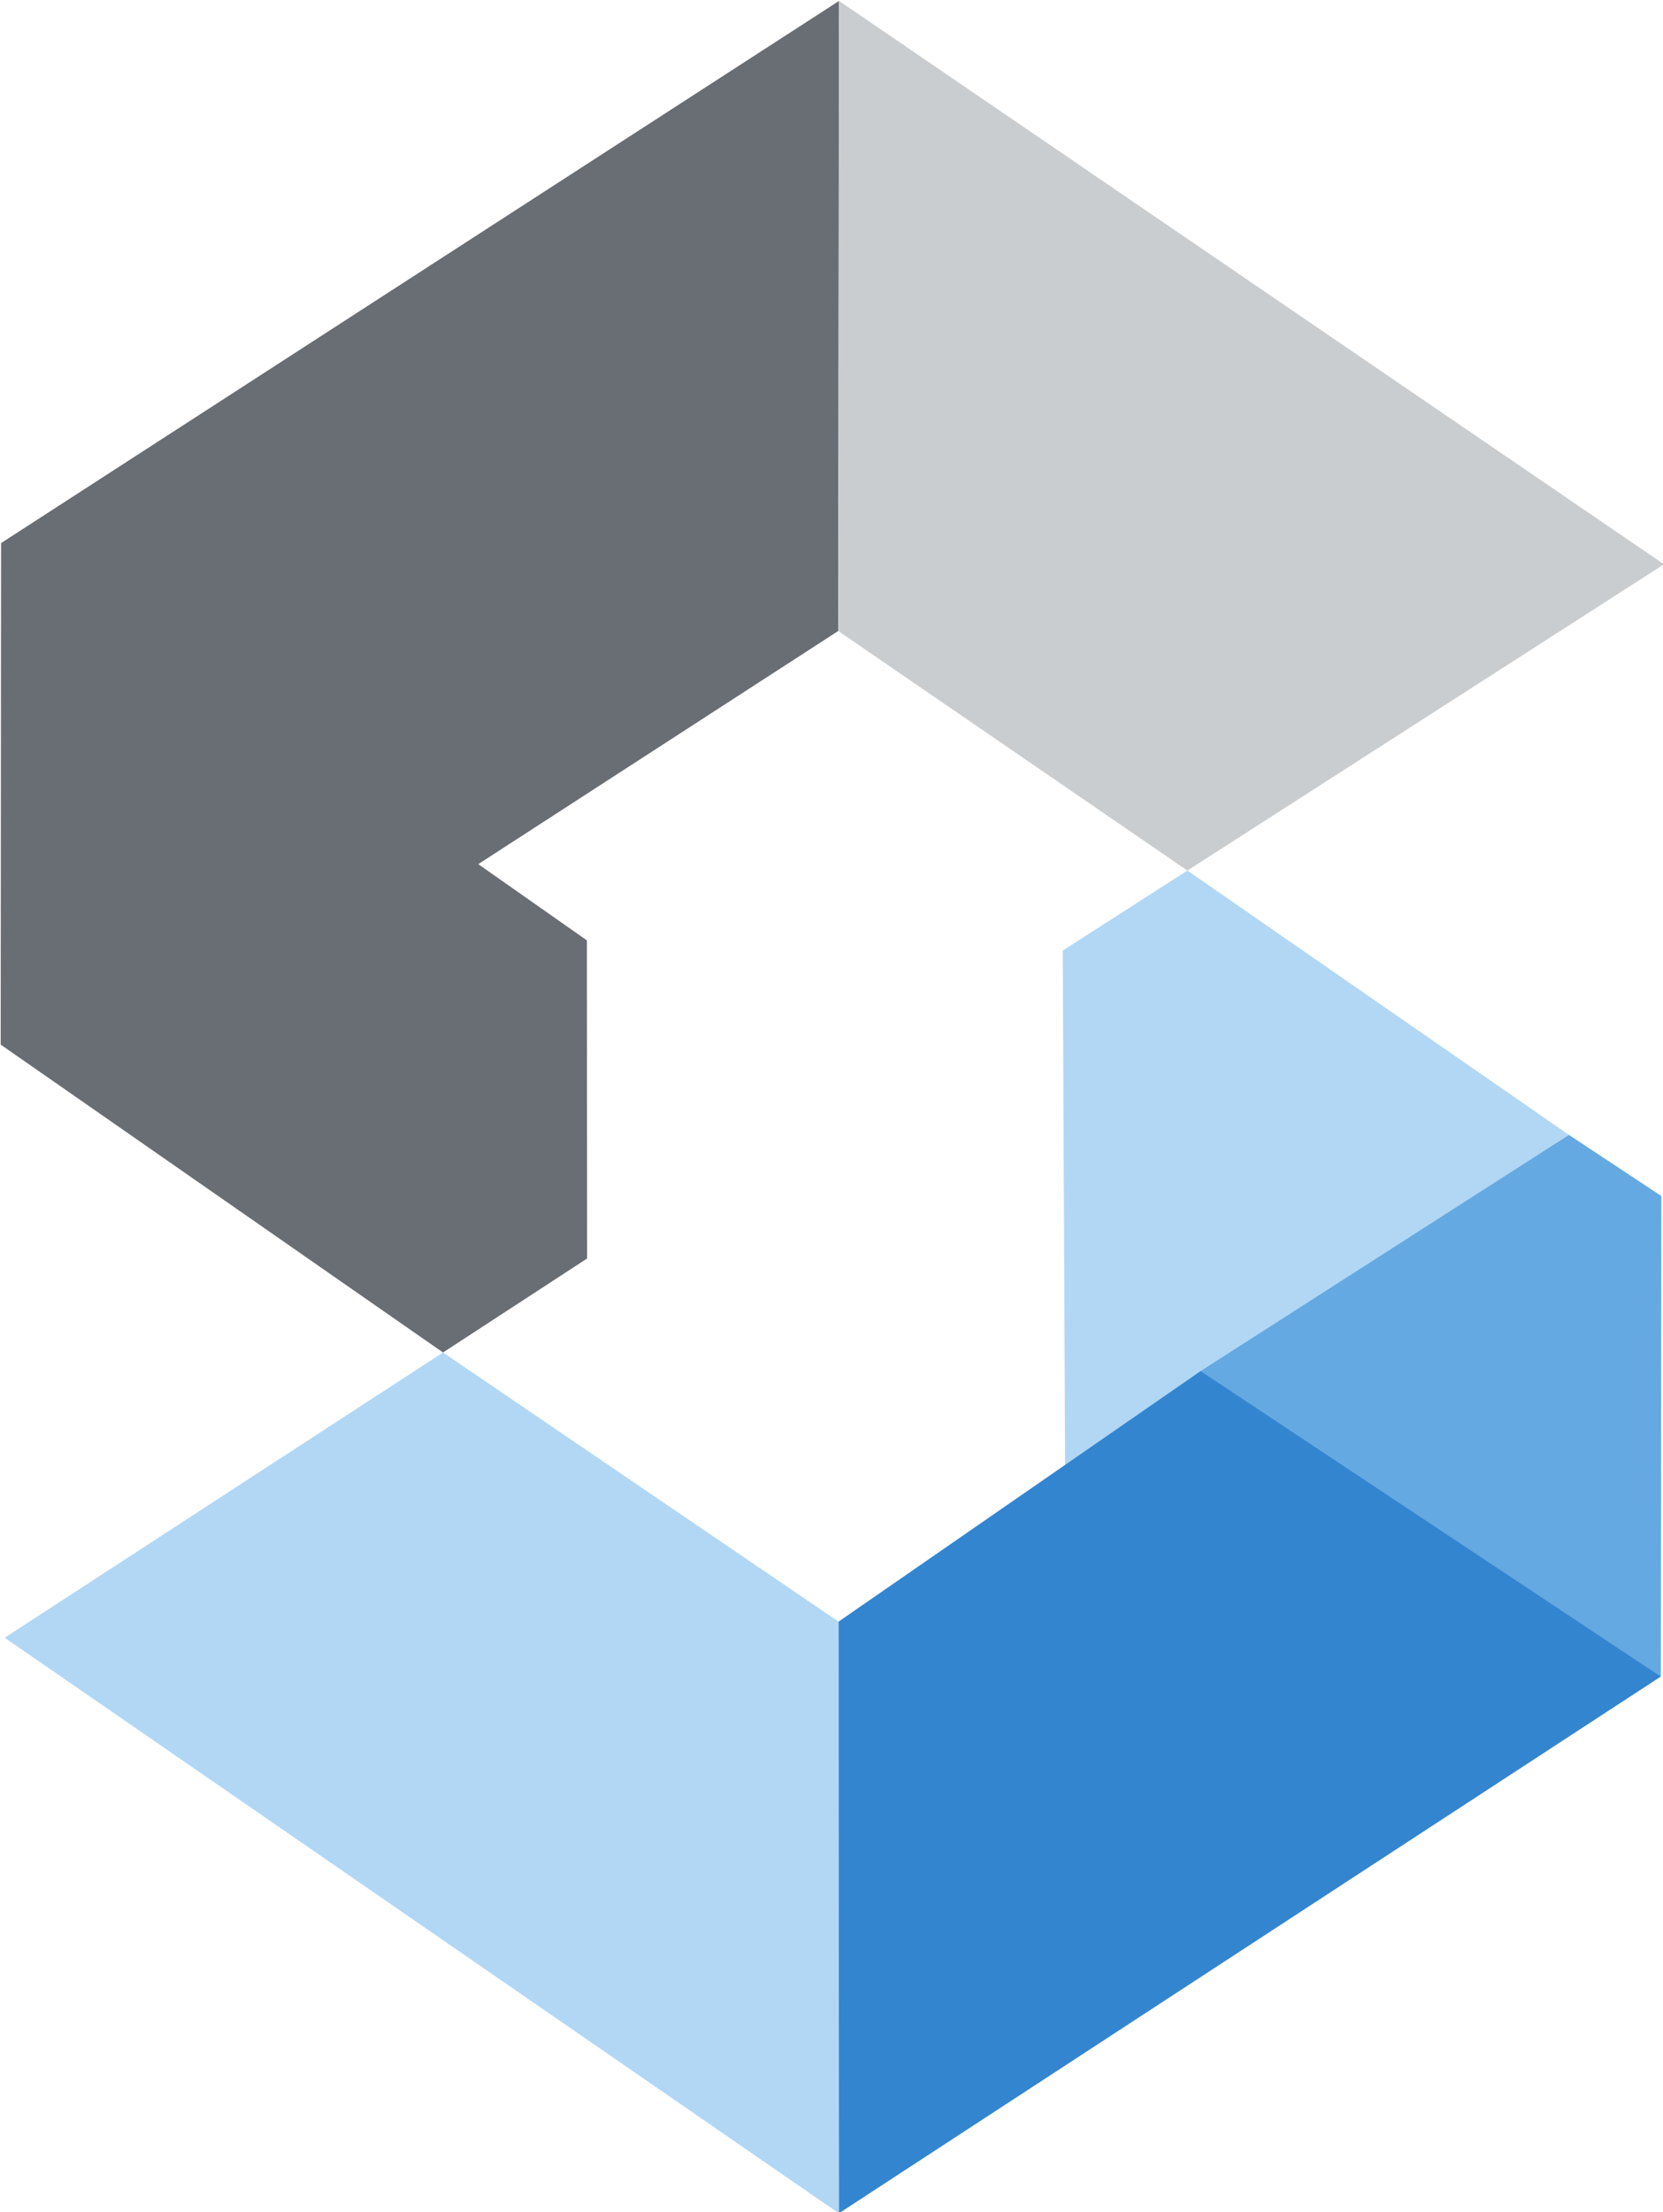 <?xml version="1.0" encoding="UTF-8" standalone="no"?>
<!-- Created with Inkscape (http://www.inkscape.org/) -->

<svg
   width="20.086mm"
   height="26.699mm"
   viewBox="0 0 20.086 26.699"
   version="1.1"
   id="svg1"
   xml:space="preserve"
   inkscape:version="1.3.2 (091e20e, 2023-11-25, custom)"
   sodipodi:docname="Sysge.svg"
   xmlns:inkscape="http://www.inkscape.org/namespaces/inkscape"
   xmlns:sodipodi="http://sodipodi.sourceforge.net/DTD/sodipodi-0.dtd"
   xmlns="http://www.w3.org/2000/svg"
   xmlns:svg="http://www.w3.org/2000/svg"><sodipodi:namedview
     id="namedview1"
     pagecolor="#ffffff"
     bordercolor="#000000"
     borderopacity="0.25"
     inkscape:showpageshadow="2"
     inkscape:pageopacity="0.0"
     inkscape:pagecheckerboard="0"
     inkscape:deskcolor="#d1d1d1"
     inkscape:document-units="mm"
     inkscape:zoom="1"
     inkscape:cx="429"
     inkscape:cy="438.5"
     inkscape:window-width="1920"
     inkscape:window-height="1009"
     inkscape:window-x="-8"
     inkscape:window-y="-8"
     inkscape:window-maximized="1"
     inkscape:current-layer="layer1" /><defs
     id="defs1" /><g
     inkscape:label="Camada 1"
     inkscape:groupmode="layer"
     id="layer1"
     transform="translate(-37.518,-152.169)"><g
       id="g32"
       transform="matrix(0.808,0,0,0.808,-11.992,89.946)"
       inkscape:export-filename="..\..\..\..\..\..\www\sysgeserver\src\assets\sysge.svg"
       inkscape:export-xdpi="96"
       inkscape:export-ydpi="96"><path
         style="fill:#696d74;fill-opacity:1;stroke-width:0.6;paint-order:stroke fill markers"
         d="m 67.897,97.212 2.154,-1.404 -0.003,-4.752 -1.624,-1.139 5.381,-3.483 0.011,-9.411 -12.525,8.098 -0.006,7.492 z"
         id="path20"
         sodipodi:nodetypes="ccccccccc" /><path
         style="fill:#cacdcf;fill-opacity:1;stroke-width:0.6;paint-order:stroke fill markers"
         d="m 73.806,86.435 0.011,-9.413 12.332,8.416 -7.125,4.575 z"
         id="path21"
         sodipodi:nodetypes="ccccc" /><path
         style="fill:#b1d7f5;fill-opacity:1;stroke-width:0.6;paint-order:stroke fill markers"
         d="m 77.161,91.208 1.863,-1.195 5.704,3.949 -7.532,4.937 z"
         id="path29"
         sodipodi:nodetypes="ccccc" /><path
         style="fill:#b1d7f5;fill-opacity:1;stroke-width:0.6;paint-order:stroke fill markers"
         d="m 67.897,97.212 5.913,4.021 0.006,8.839 -12.471,-8.599 z"
         id="path30"
         sodipodi:nodetypes="ccccc" /><path
         style="fill:#65a9e2;fill-opacity:1;stroke-width:0.6;paint-order:stroke fill markers"
         d="m 84.728,93.962 1.381,0.913 -0.008,7.179 -6.881,-4.563 z"
         id="path31"
         sodipodi:nodetypes="ccccc" /><path
         style="fill:#3485d0;fill-opacity:1;stroke-width:0.6;paint-order:stroke fill markers"
         d="m 79.223,97.489 6.879,4.563 -12.286,8.018 -0.006,-8.838 z"
         id="path32"
         sodipodi:nodetypes="ccccc" /></g></g></svg>
